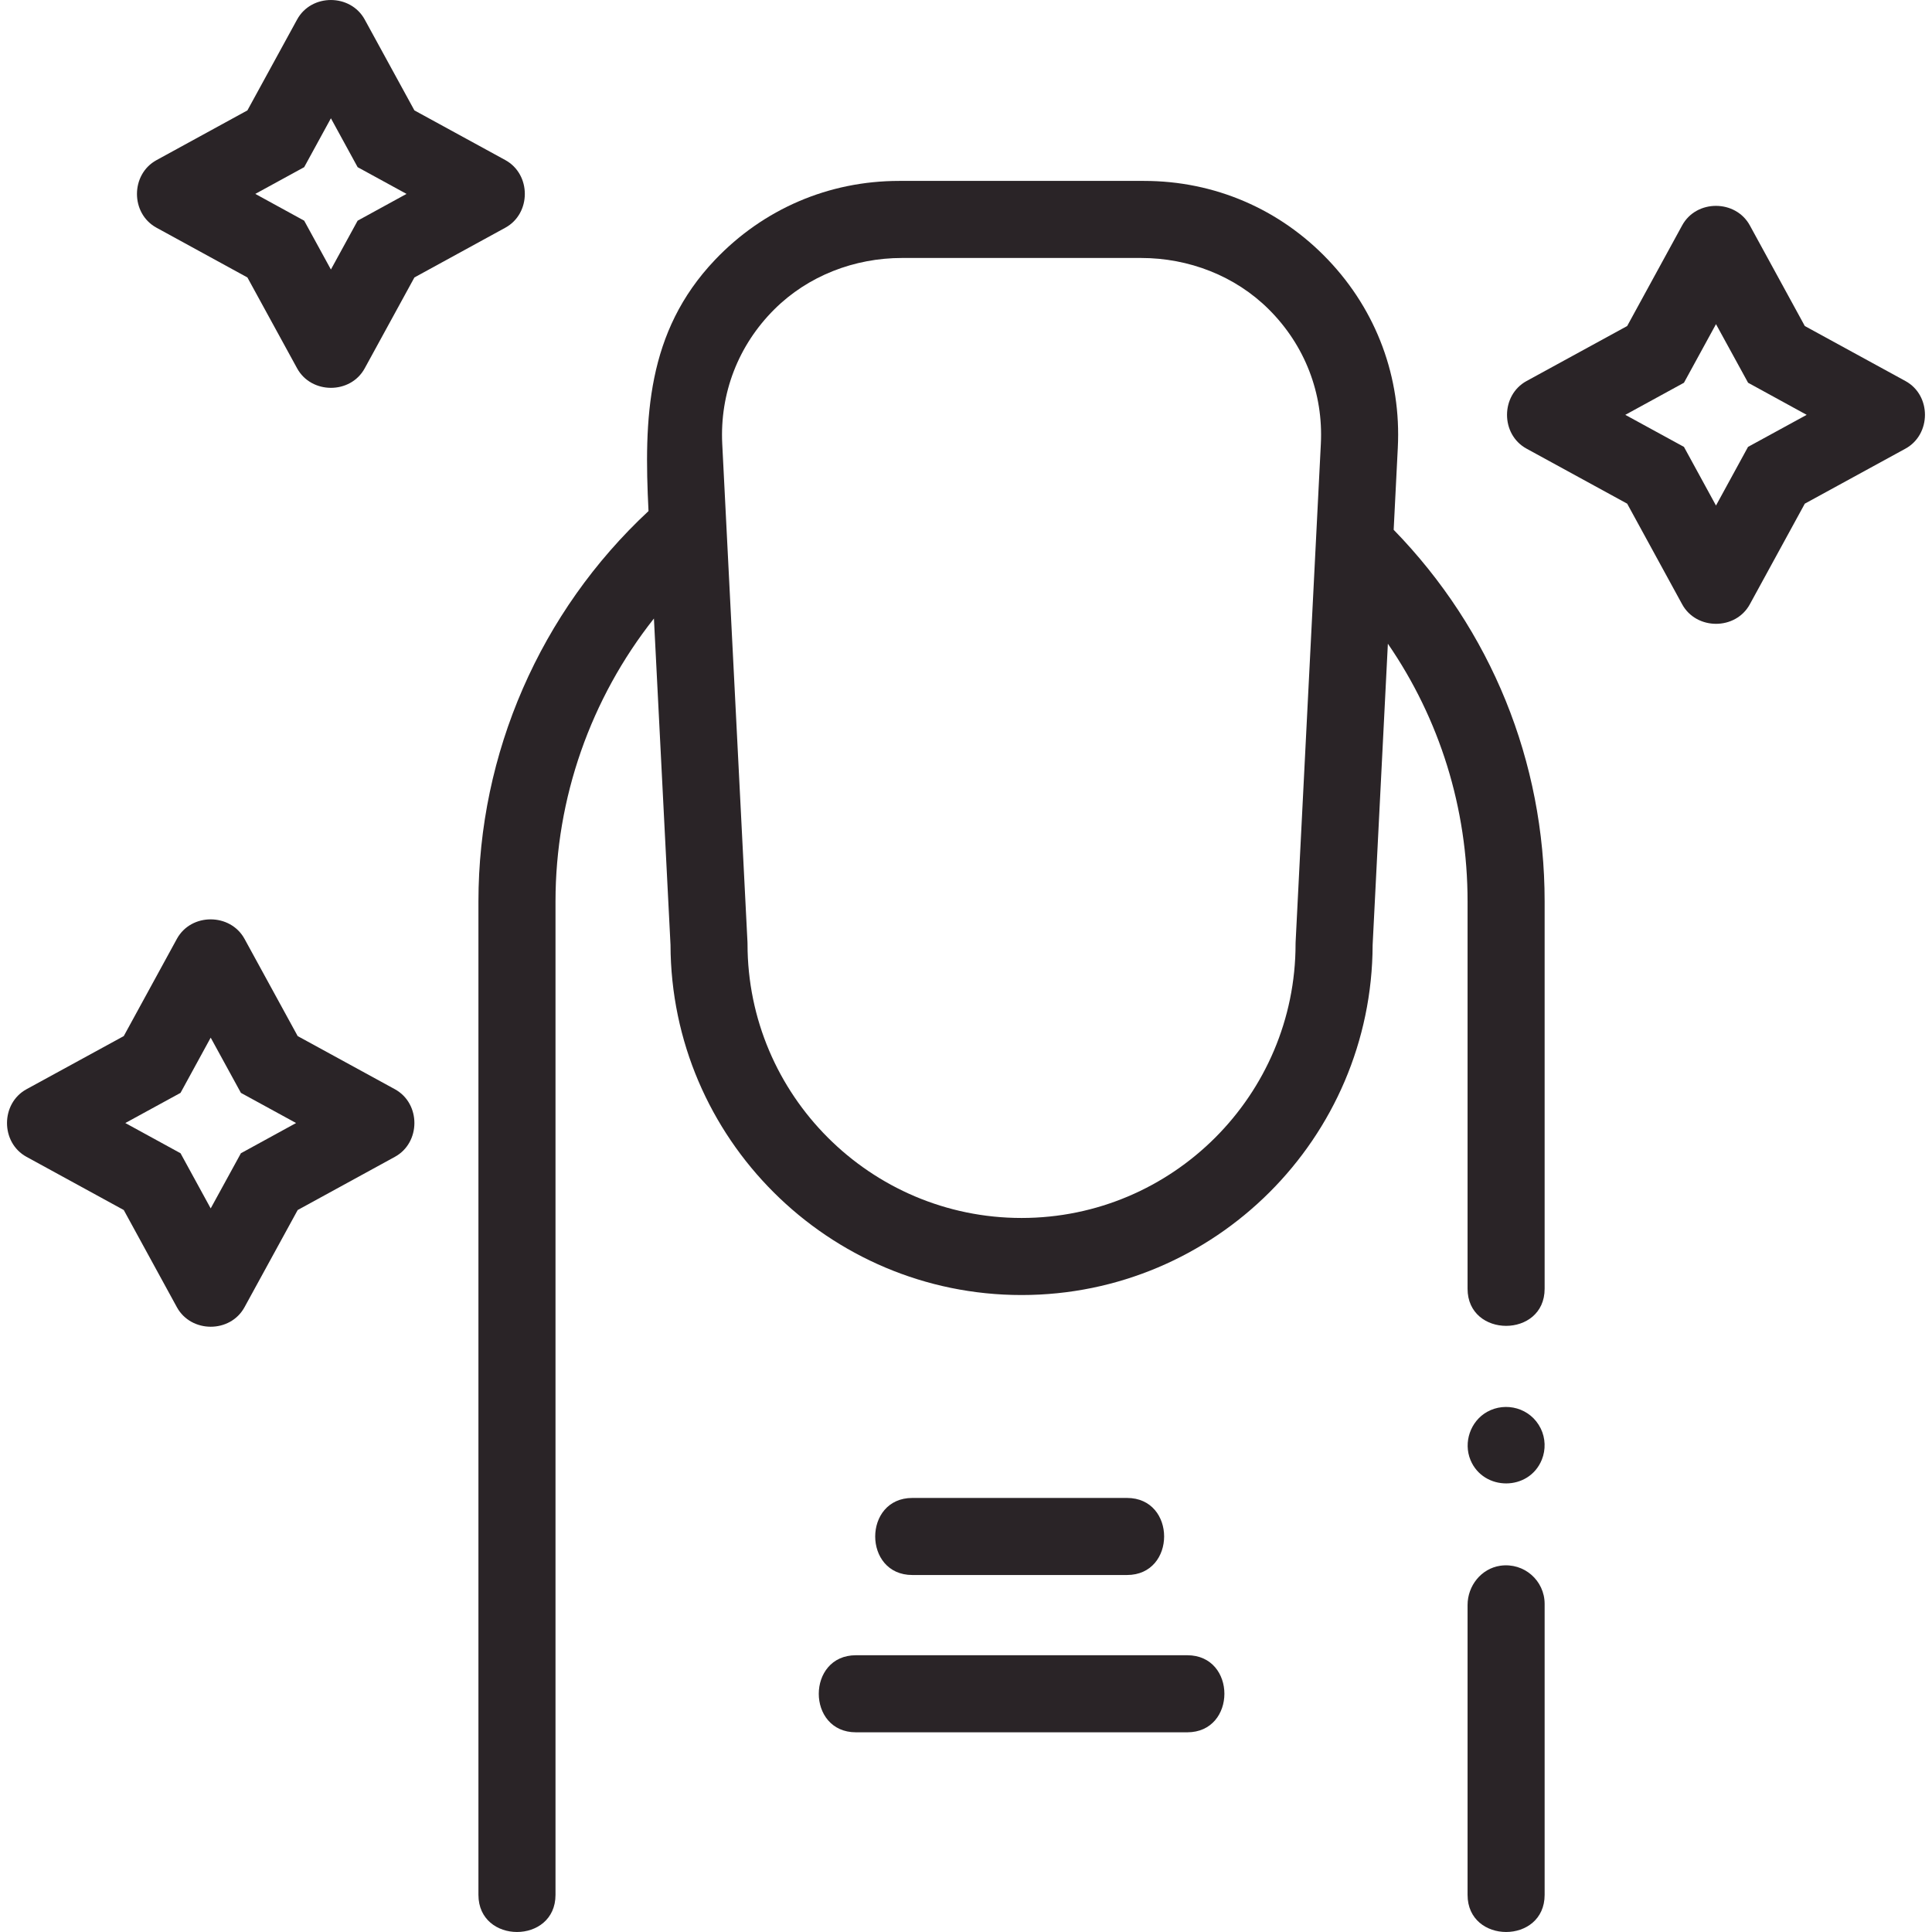 <svg width="36" height="36" viewBox="0 0 36 36" fill="none" xmlns="http://www.w3.org/2000/svg">
<g clip-path="url(#clip0_2056_4688)">
<path d="M27.957 29.175C27.601 29.227 27.346 29.548 27.346 29.908V35.308C27.346 36.23 28.782 36.231 28.782 35.308V29.886C28.782 29.454 28.401 29.112 27.957 29.175Z" fill="#2A2427"/>
<path d="M26.046 8.345C26.113 7.037 25.652 5.793 24.749 4.843C23.847 3.894 22.628 3.371 21.318 3.371H16.753C15.443 3.371 14.224 3.894 13.322 4.843C12.046 6.185 11.997 7.795 12.084 9.523C10.067 11.4 8.915 14.037 8.915 16.797V35.308C8.915 36.23 10.351 36.231 10.351 35.308V16.797C10.351 14.871 11.007 13.015 12.185 11.525L12.494 17.608C12.504 21.206 15.434 24.131 19.035 24.131C22.637 24.131 25.567 21.206 25.577 17.608L25.861 11.995C26.826 13.398 27.346 15.056 27.346 16.797V24.014C27.346 24.935 28.782 24.937 28.782 24.014V16.797C28.782 14.188 27.784 11.736 25.969 9.872L26.046 8.345ZM24.612 8.272L24.142 17.552C24.142 17.564 24.141 17.577 24.141 17.589C24.141 20.404 21.851 22.695 19.035 22.695C16.22 22.695 13.929 20.404 13.929 17.589C13.929 17.577 13.929 17.565 13.928 17.552L13.458 8.272C13.411 7.329 13.756 6.434 14.429 5.764C15.058 5.138 15.921 4.807 16.808 4.807H21.262C22.149 4.807 23.013 5.138 23.642 5.764C24.315 6.434 24.66 7.329 24.612 8.272Z" fill="#2A2427"/>
<path d="M35.505 7.1L33.63 6.075L32.605 4.199C32.341 3.717 31.611 3.713 31.345 4.199L30.32 6.075L28.445 7.1C27.962 7.364 27.958 8.094 28.445 8.36L30.32 9.385L31.345 11.261C31.609 11.743 32.339 11.747 32.605 11.261L33.63 9.385L35.505 8.36C35.988 8.096 35.992 7.366 35.505 7.1ZM33.665 7.73L32.572 8.327L31.975 9.42L31.378 8.327L30.285 7.73L31.378 7.132L31.975 6.04L32.573 7.132L33.665 7.73Z" fill="#2A2427"/>
<path d="M2.916 4.243L4.61 5.17L5.536 6.863C5.8 7.346 6.53 7.35 6.796 6.863L7.722 5.17L9.416 4.243C9.899 3.979 9.902 3.25 9.416 2.983L7.722 2.057L6.796 0.364C6.532 -0.119 5.802 -0.123 5.536 0.364L4.61 2.057L2.916 2.984C2.433 3.248 2.429 3.977 2.916 4.243ZM4.757 3.613L5.668 3.115L6.166 2.204L6.664 3.115L7.575 3.613L6.664 4.112L6.166 5.022L5.668 4.112L4.757 3.613Z" fill="#2A2427"/>
<path d="M7.358 20.296L5.547 19.306L4.556 17.494C4.292 17.012 3.562 17.008 3.296 17.494L2.306 19.306L0.494 20.296C0.011 20.56 0.008 21.29 0.494 21.556L2.306 22.547L3.296 24.358C3.56 24.841 4.29 24.845 4.556 24.358L5.547 22.547L7.358 21.556C7.841 21.292 7.845 20.563 7.358 20.296ZM4.489 21.489L3.926 22.517L3.364 21.489L2.335 20.926L3.364 20.364L3.926 19.335L4.489 20.364L5.517 20.926L4.489 21.489Z" fill="#2A2427"/>
<path d="M27.401 27.207C27.643 27.786 28.492 27.789 28.73 27.198C28.805 27.012 28.798 26.799 28.71 26.619C28.52 26.231 28.054 26.115 27.71 26.308C27.399 26.483 27.264 26.877 27.401 27.207Z" fill="#2A2427"/>
<path d="M21 29.348C21.922 29.348 21.923 27.912 21 27.912H17C16.078 27.912 16.077 29.348 17 29.348H21Z" fill="#2A2427"/>
<path d="M22.123 30.843H15.949C15.027 30.843 15.025 32.279 15.949 32.279H22.123C23.045 32.279 23.046 30.843 22.123 30.843Z" fill="#2A2427"/>
</g>
<defs>
<clipPath id="clip0_2056_4688">
<rect width="36" height="36" fill="white"/>
</clipPath>
</defs>
</svg>
